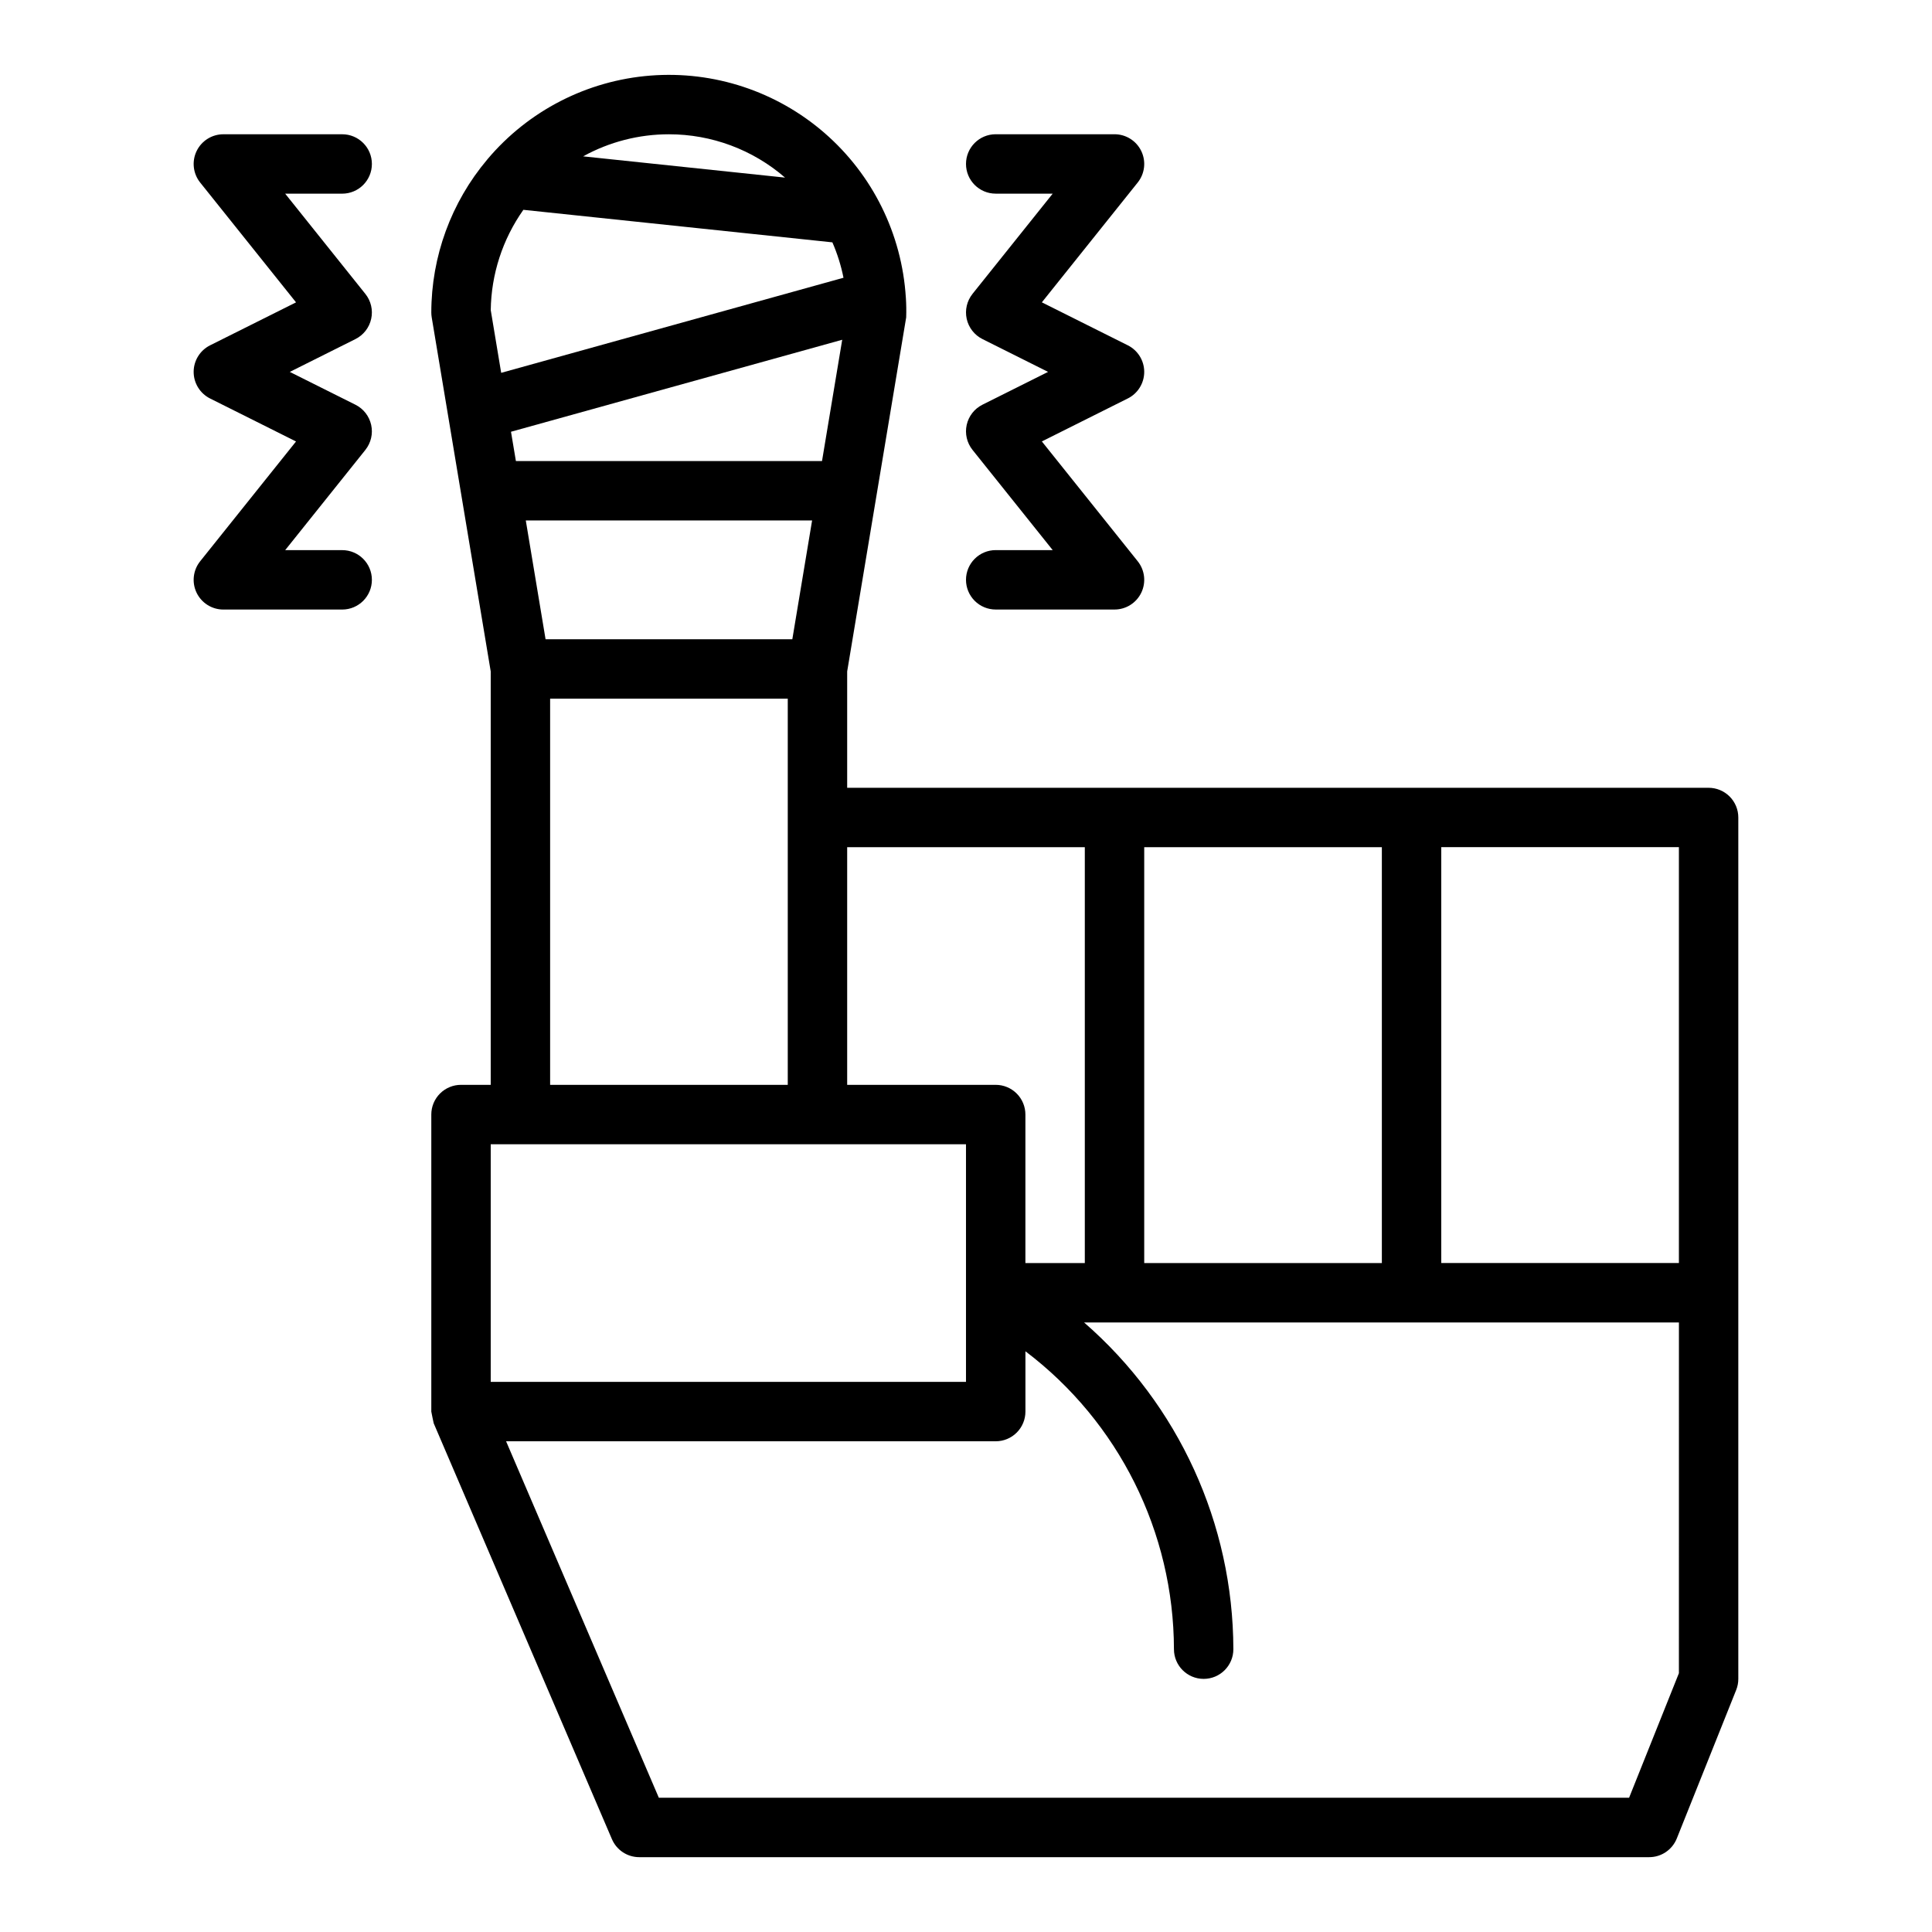 <?xml version="1.0" encoding="UTF-8"?>
<!-- Uploaded to: ICON Repo, www.svgrepo.com, Generator: ICON Repo Mixer Tools -->
<svg fill="#000000" width="800px" height="800px" version="1.1" viewBox="144 144 512 512" xmlns="http://www.w3.org/2000/svg">
 <g>
  <path d="m368.51 352.77v-30.836l15.637-93.82c0.059-1.758 0.031-3.519-0.086-5.273l-0.008-0.027c-1.055-16.816-8.809-32.512-21.531-43.559-12.723-11.051-29.348-16.535-46.148-15.223-16.797 1.312-32.367 9.312-43.219 22.203l-0.023 0.035c-9.57 11.344-14.82 25.707-14.832 40.547 0.004 0.434 0.039 0.867 0.109 1.297l15.637 93.82v109.56h-7.871c-2.09-0.004-4.094 0.828-5.57 2.305-1.477 1.477-2.305 3.477-2.305 5.566v78.719c0 0.117 0.617 3.047 0.633 3.086l0.004 0.016 47.23 110.21 0.004 0.004c1.238 2.894 4.086 4.769 7.234 4.769h267.65c3.219 0 6.113-1.961 7.312-4.949l15.742-39.359c0.371-0.93 0.562-1.922 0.562-2.926v-228.29c0-2.086-0.828-4.09-2.305-5.566-1.477-1.477-3.481-2.305-5.566-2.305zm78.719 15.742h62.977v110.21h-62.977zm-78.719 0.004h62.977v110.21h-15.746v-39.359c0-2.09-0.828-4.09-2.305-5.566-1.477-1.477-3.481-2.309-5.566-2.305h-39.359zm-47.234-188.93c11.305-0.004 22.23 4.074 30.77 11.48l-53.516-5.633h0.004c6.965-3.84 14.789-5.852 22.742-5.848zm-38.574 20.016 81.887 8.621c1.312 3.012 2.301 6.156 2.945 9.383l-90.715 25.199-2.766-16.613c0.129-9.535 3.144-18.805 8.648-26.59zm5.879 113.81-5.242-31.488h75.875l-5.242 31.488zm64.184 15.742v102.34h-62.977v-102.34zm-72.047-62.977-1.301-7.758 87.777-24.379-5.352 32.141zm-6.672 181.06h125.95v62.977h-125.95zm314.88 140.18-13.199 33h-257.13l-40.48-94.465h129.76c2.086 0.004 4.09-0.828 5.566-2.305 1.477-1.477 2.305-3.477 2.305-5.566v-15.98c24.73 18.723 39.293 47.93 39.359 78.949 0 4.348 3.527 7.871 7.875 7.871 4.348 0 7.871-3.523 7.871-7.871-0.074-33.219-14.496-64.785-39.562-86.586h157.64zm0-108.7h-62.977v-110.21h62.977z"/>
  <path d="m195.32 242.56c0 2.981 1.688 5.707 4.352 7.043l22.777 11.391-25.406 31.754c-1.887 2.363-2.254 5.602-0.945 8.328 1.312 2.727 4.07 4.461 7.098 4.461h31.488c4.348 0 7.871-3.523 7.871-7.871 0-4.348-3.523-7.875-7.871-7.875h-15.105l21.258-26.57h-0.004c1.48-1.859 2.047-4.285 1.535-6.606-0.508-2.32-2.039-4.289-4.164-5.352l-17.406-8.703 17.406-8.703c2.125-1.062 3.656-3.031 4.164-5.352 0.512-2.32-0.051-4.75-1.535-6.606l-21.258-26.574h15.109c4.348 0 7.871-3.523 7.871-7.871s-3.523-7.871-7.871-7.871h-31.488c-3.027 0-5.785 1.734-7.098 4.461-1.309 2.727-0.941 5.965 0.945 8.328l25.41 31.758-22.781 11.387c-2.664 1.336-4.352 4.059-4.352 7.043z"/>
  <path d="m400 297.66c-0.004 2.086 0.828 4.09 2.305 5.566 1.477 1.477 3.477 2.305 5.566 2.305h31.488c3.023 0 5.781-1.734 7.094-4.461 1.312-2.727 0.945-5.965-0.945-8.328l-25.406-31.758 22.777-11.391v0.004c2.668-1.336 4.352-4.062 4.352-7.043 0-2.981-1.684-5.707-4.352-7.043l-22.777-11.387 25.406-31.758c1.891-2.363 2.258-5.602 0.945-8.328-1.312-2.727-4.07-4.461-7.094-4.461h-31.488c-4.348 0-7.871 3.523-7.871 7.871s3.523 7.871 7.871 7.871h15.105l-21.258 26.57 0.004 0.004c-1.484 1.855-2.047 4.285-1.539 6.606 0.512 2.32 2.043 4.289 4.168 5.352l17.402 8.703-17.406 8.703h0.004c-2.125 1.062-3.656 3.031-4.168 5.352-0.512 2.32 0.055 4.746 1.535 6.606l21.258 26.57h-15.105c-2.09 0-4.09 0.828-5.566 2.305-1.477 1.477-2.309 3.481-2.305 5.57z"/>
 </g>
</svg>